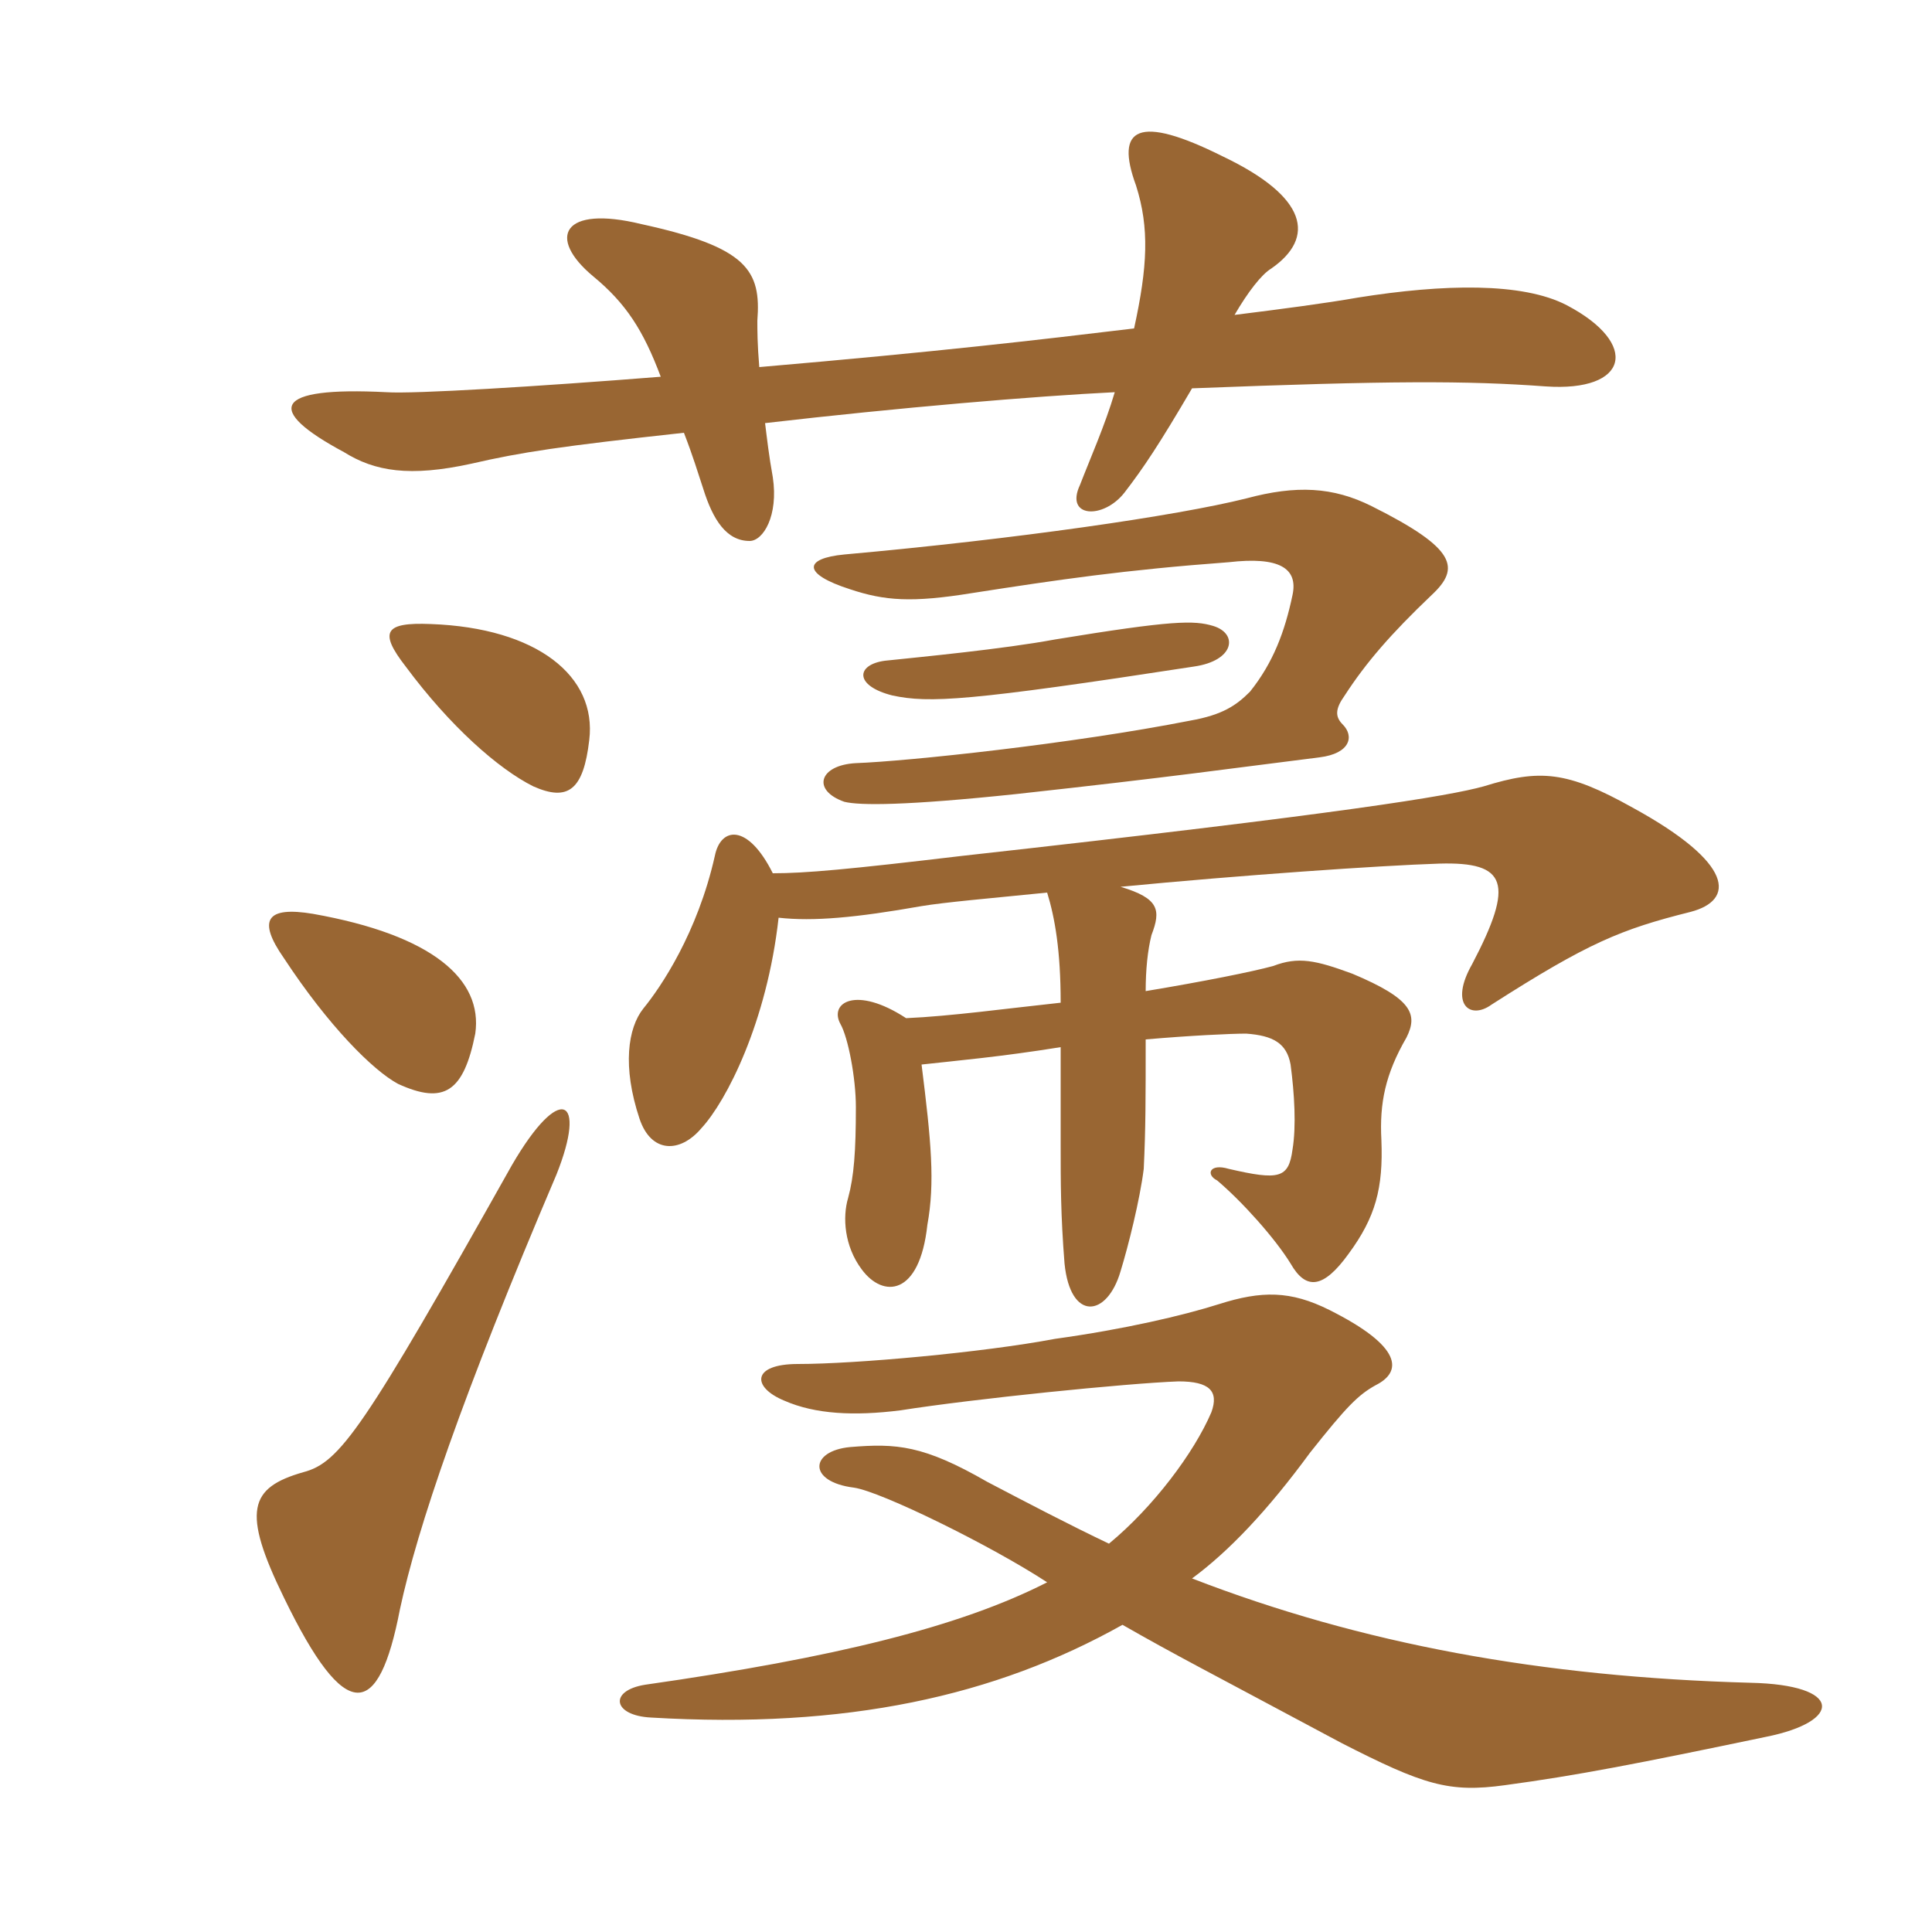 <svg xmlns="http://www.w3.org/2000/svg" xmlns:xlink="http://www.w3.org/1999/xlink" width="150" height="150"><path fill="#996633" padding="10" d="M87.15 126.15C91.35 128.55 93.45 129.60 104.10 135.30C110.55 138.60 112.50 139.20 116.85 138.60C122.40 137.85 127.05 136.95 137.10 134.85C143.10 133.65 143.10 130.80 135.90 130.65C119.70 130.20 105.75 127.65 92.55 122.55C95.40 120.45 98.40 117.30 101.70 112.80C104.55 109.20 105.45 108.30 106.80 107.55C108.90 106.50 108.90 104.55 103.20 101.70C100.20 100.20 97.95 100.20 94.65 101.25C91.80 102.15 87.30 103.20 81.90 103.95C76.35 105 66.45 105.90 61.95 105.90C58.35 105.90 58.35 107.70 60.90 108.75C63.30 109.80 66.30 109.95 69.90 109.50C75.60 108.60 87.45 107.40 91.50 107.25C93.90 107.25 94.65 108 94.05 109.65C92.70 112.80 89.55 117 86.10 119.85C82.95 118.35 79.80 116.70 76.65 115.05C71.70 112.20 69.60 112.05 66 112.35C62.85 112.65 62.70 115.05 66.30 115.50C68.40 115.80 76.95 120 81.30 122.85C74.55 126.30 64.80 128.70 50.10 130.80C47.25 131.25 47.55 133.20 50.55 133.35C65.70 134.25 77.25 131.70 87.15 126.15ZM43.20 91.20C45.60 85.20 43.50 84 39.75 90.45C28.20 111 26.40 113.55 23.55 114.30C19.35 115.50 18.75 117.30 22.05 124.05C26.85 133.95 29.40 133.50 31.05 124.95C32.40 118.65 35.85 108.45 43.20 91.20ZM36.90 80.25C37.50 76.05 33.60 72.60 24.30 70.95C20.70 70.35 19.95 71.40 22.05 74.40C25.50 79.65 28.95 83.10 30.90 84.15C34.50 85.80 36 84.75 36.90 80.25ZM60 67.80C58.05 63.90 55.95 64.20 55.50 66.45C54.15 72.45 51.30 76.65 49.95 78.30C48.75 79.80 48.30 82.80 49.65 86.85C50.55 89.55 52.80 89.55 54.45 87.60C56.40 85.50 59.55 79.35 60.45 71.25C63.15 71.55 66.45 71.25 71.55 70.35C73.35 70.05 76.80 69.75 81.30 69.30C81.90 71.25 82.35 73.80 82.35 77.85C78.15 78.30 73.80 78.90 70.35 79.05C66.45 76.50 64.35 77.85 65.25 79.50C65.85 80.55 66.45 83.70 66.45 85.95C66.45 89.40 66.30 91.35 65.85 93C65.40 94.50 65.55 96.75 66.90 98.55C68.55 100.80 71.40 100.65 72 95.10C72.60 91.80 72.30 88.65 71.55 82.65C74.25 82.35 77.70 82.05 82.35 81.30C82.35 83.70 82.35 86.10 82.35 88.95C82.35 91.80 82.35 94.35 82.65 98.10C83.10 102.60 85.95 102.30 87 98.70C87.60 96.75 88.50 93.15 88.80 90.75C88.95 87.60 88.95 85.35 88.95 80.70C92.40 80.40 95.55 80.25 96.75 80.25C98.85 80.40 99.90 81 100.20 82.65C100.50 84.90 100.65 87.45 100.35 89.25C100.05 91.50 99.30 91.65 95.40 90.75C93.90 90.30 93.60 91.20 94.50 91.65C96.45 93.30 99 96.15 100.20 98.10C101.40 100.20 102.75 100.05 104.70 97.35C106.80 94.50 107.40 92.25 107.25 88.50C107.10 85.65 107.55 83.40 109.20 80.55C110.10 78.75 109.65 77.55 105 75.60C102.15 74.55 100.80 74.25 98.85 75C97.20 75.45 93.45 76.20 88.95 76.95C88.95 75.30 89.10 73.80 89.40 72.60C90.15 70.65 90 69.75 87 68.85C96.30 67.95 107.10 67.20 111.75 67.05C117 66.90 117.60 68.55 114.30 74.85C112.50 78 114.15 79.20 115.80 78C123.30 73.20 125.85 72.15 131.25 70.80C134.70 69.90 134.70 67.05 126.75 62.70C121.65 59.85 119.55 59.70 115.20 61.05C112.50 61.80 104.40 63.15 74.70 66.45C65.85 67.50 62.55 67.80 60 67.80ZM45.75 57.45C46.35 52.50 41.70 48.75 33.45 48.45C29.85 48.30 29.40 49.05 31.50 51.75C34.95 56.40 38.70 59.70 41.40 61.05C44.10 62.25 45.30 61.35 45.75 57.45ZM94.20 48.60C92.70 48.15 91.05 48.15 81.90 49.65C77.85 50.40 71.55 51 68.70 51.30C66.45 51.60 66.30 53.25 69.30 54C72.15 54.60 75.15 54.45 92.70 51.75C95.85 51.30 96.15 49.20 94.20 48.60ZM111.15 46.20C113.40 44.10 113.10 42.60 106.50 39.30C103.50 37.80 100.65 37.65 96.75 38.70C91.35 40.05 78.90 41.85 65.55 43.05C62.40 43.35 62.25 44.55 66 45.75C68.70 46.65 70.80 46.80 75.45 46.05C82.20 45 87.30 44.25 95.40 43.65C99.30 43.20 100.80 44.10 100.35 46.20C99.75 49.05 98.85 51.45 97.05 53.70C96 54.75 94.95 55.50 92.40 55.95C83.25 57.75 70.50 59.10 66.45 59.25C63.60 59.40 63 61.35 65.55 62.25C66.75 62.55 70.35 62.55 78.90 61.65C91.20 60.30 95.25 59.70 102.45 58.80C104.85 58.50 105.15 57.15 104.25 56.25C103.65 55.65 103.65 55.05 104.40 54C106.05 51.45 108 49.20 111.15 46.20ZM88.05 25.50C80.55 26.40 72.90 27.30 58.95 28.50C58.80 26.70 58.80 25.65 58.80 24.90C59.10 21 58.05 19.20 49.80 17.40C43.65 15.90 42.45 18.45 46.05 21.45C48.60 23.55 49.95 25.65 51.30 29.25C41.85 30 32.10 30.60 30 30.45C21.15 30 20.55 31.80 26.70 35.10C29.10 36.60 31.80 37.05 36.60 36C40.50 35.10 43.50 34.65 53.10 33.60C53.85 35.55 54.15 36.60 54.60 37.95C55.35 40.35 56.40 42 58.20 42C59.25 42 60.45 40.05 60 37.05C59.70 35.40 59.55 34.05 59.40 32.85C69.75 31.65 80.40 30.75 86.55 30.45C85.80 33 84.60 35.70 83.85 37.65C82.65 40.20 85.65 40.35 87.30 38.25C88.80 36.30 90 34.50 92.55 30.15C108 29.55 113.85 29.55 120 30C126.45 30.45 127.35 26.70 121.65 23.70C118.20 21.90 112.05 22.05 105.45 23.10C102.90 23.55 99.45 24 95.85 24.45C96.90 22.65 97.95 21.30 98.70 20.85C102.15 18.45 101.55 15.30 94.95 12.15C88.35 8.85 86.55 9.90 88.20 14.40C89.25 17.70 89.10 20.70 88.05 25.50Z"/></svg>